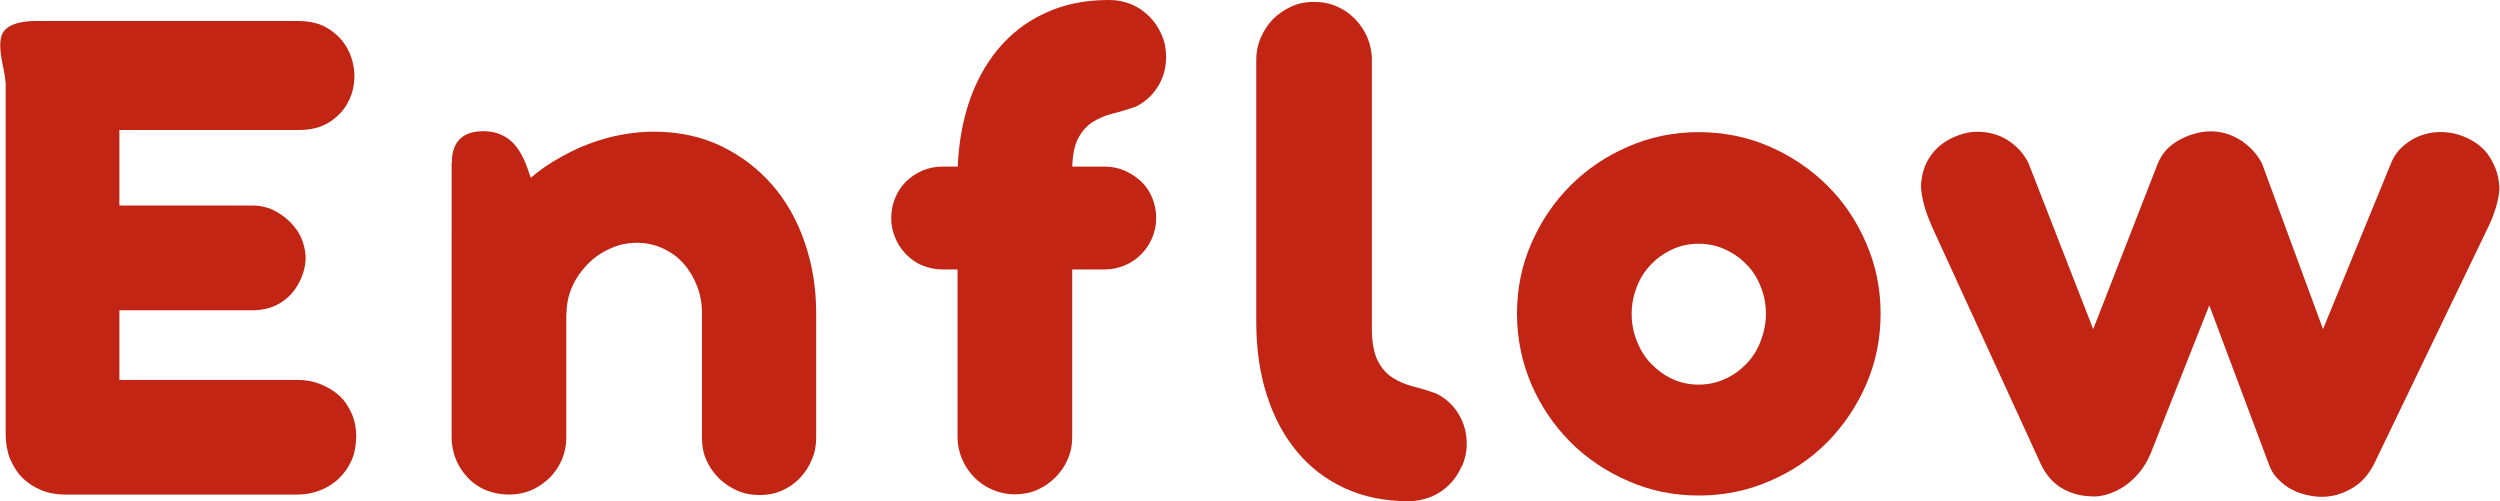 <?xml version="1.0" encoding="UTF-8"?>
<svg id="Layer_2" data-name="Layer 2" xmlns="http://www.w3.org/2000/svg" viewBox="0 0 105.95 21.24">
  <defs>
    <style>
      .cls-1 {
        fill: #c22513;
      }
    </style>
  </defs>
  <g id="Layer_1-2" data-name="Layer 1">
    <g>
      <g>
        <path class="cls-1" d="M15.09,18.54c0,.35-.06.67-.19.97-.13.29-.31.55-.53.76s-.49.39-.8.51c-.3.12-.62.18-.97.18H2.77c-.37,0-.71-.06-1.03-.19-.31-.13-.58-.31-.8-.53s-.39-.5-.52-.81c-.12-.31-.18-.66-.18-1.03V3.54c-.02-.27-.07-.54-.13-.82s-.1-.55-.1-.8c0-.15.02-.29.06-.42.04-.12.12-.23.24-.32.12-.09.28-.16.47-.21.19-.05.45-.08.76-.08h11.09c.53,0,.96.11,1.31.34.35.23.62.51.8.86.18.34.27.72.28,1.11,0,.4-.08.77-.26,1.11-.17.35-.44.63-.79.86-.35.23-.79.34-1.33.34h-7.58v3.2h5.64c.37,0,.72.09,1.03.27s.58.41.8.7.34.61.4.97,0,.73-.15,1.1c-.18.44-.45.79-.81,1.03-.36.25-.79.37-1.27.37h-5.64v2.95h7.54c.35,0,.68.06.98.18.3.12.57.28.8.49.23.21.4.47.53.77.13.3.19.63.19.99Z"/>
        <path class="cls-1" d="M19.15,6.89c0-.88.45-1.33,1.34-1.33.46,0,.85.14,1.16.41s.57.72.77,1.35l.99,2.81.59.05v8.36c0,.34-.07.66-.19.95-.13.29-.3.55-.53.77s-.48.39-.77.52c-.29.12-.61.18-.94.18s-.66-.06-.96-.18c-.3-.12-.56-.3-.77-.52s-.39-.48-.51-.77c-.12-.29-.19-.61-.19-.95V6.89ZM29.75,13.27c0-.4-.07-.79-.21-1.15-.14-.36-.33-.68-.57-.95-.24-.27-.53-.48-.87-.64s-.71-.24-1.11-.24-.78.08-1.14.25c-.36.16-.68.38-.95.66s-.49.59-.65.95-.24.74-.24,1.14l-1.98-5.34c.46-.44.94-.82,1.44-1.12.5-.3.99-.55,1.48-.73s.97-.32,1.44-.4c.47-.08.9-.12,1.3-.12,1.06,0,2.02.2,2.87.61.85.41,1.57.96,2.17,1.65s1.06,1.51,1.38,2.45c.32.94.48,1.93.48,2.98v5.3c0,.32-.06.63-.19.92-.12.29-.29.55-.5.77s-.46.4-.76.53c-.29.13-.61.19-.95.19s-.66-.06-.95-.19c-.29-.13-.55-.3-.77-.52s-.4-.47-.53-.76c-.13-.29-.19-.6-.19-.94v-5.28Z"/>
        <path class="cls-1" d="M46.82,7.06c.3,0,.58.06.84.17.26.11.49.27.7.46.2.19.36.42.47.69s.17.56.17.86-.06.58-.17.84c-.11.26-.27.5-.47.7-.2.2-.43.36-.7.47s-.54.17-.84.17h-6.87c-.31,0-.59-.06-.86-.17s-.49-.27-.69-.47c-.19-.2-.35-.43-.46-.7-.11-.26-.17-.54-.17-.84s.06-.6.17-.86.27-.5.46-.69c.2-.19.42-.34.69-.46.26-.11.55-.17.86-.17h6.87ZM49.42,2.42c0,.46-.12.88-.35,1.25-.23.37-.54.65-.93.85-.33.11-.65.21-.97.29-.32.08-.61.2-.86.36-.25.16-.46.39-.62.7-.16.3-.24.73-.25,1.29v11.37c0,.33-.06.64-.19.93-.12.29-.3.55-.52.77s-.48.4-.77.53c-.29.13-.61.19-.95.19s-.66-.07-.96-.2c-.3-.13-.56-.31-.77-.53s-.39-.48-.51-.77c-.12-.29-.19-.6-.19-.92V7.55c0-1.12.15-2.15.44-3.07.29-.93.72-1.72,1.27-2.39.55-.66,1.22-1.18,2.01-1.54.79-.37,1.69-.55,2.69-.55.34,0,.66.06.95.18.29.12.55.3.77.52s.39.48.52.77c.13.29.19.61.19.95Z"/>
        <path class="cls-1" d="M64.29,13.29c0-1.05.2-2.04.61-2.98.41-.94.96-1.75,1.66-2.45.7-.7,1.52-1.25,2.45-1.65.94-.41,1.93-.61,2.98-.61s2.06.2,3,.61c.94.41,1.75.96,2.45,1.65.7.7,1.25,1.51,1.65,2.45.41.94.61,1.93.61,2.98s-.2,2.06-.61,3c-.41.94-.96,1.75-1.65,2.45-.69.7-1.51,1.25-2.45,1.65-.94.41-1.94.61-3,.61s-2.04-.2-2.98-.61c-.94-.41-1.76-.96-2.45-1.65-.7-.7-1.25-1.51-1.66-2.45-.4-.94-.61-1.94-.61-3ZM69.15,13.3c0,.4.07.79.22,1.15.14.37.34.69.6.96.26.27.56.49.9.65s.72.24,1.12.24.77-.08,1.12-.24.65-.38.91-.65c.26-.27.46-.59.6-.96.14-.37.22-.75.22-1.15s-.07-.78-.22-1.15c-.14-.36-.34-.68-.6-.94-.26-.27-.56-.48-.91-.64-.34-.16-.72-.24-1.12-.24s-.78.08-1.12.24c-.34.16-.65.37-.9.64-.26.27-.46.58-.6.94-.14.36-.22.74-.22,1.15Z"/>
        <path class="cls-1" d="M93.63,12.94l-2.49,6.29c-.13.3-.28.56-.47.79-.19.23-.4.42-.63.58s-.48.27-.73.35c-.26.08-.51.11-.77.08-.43-.02-.83-.14-1.19-.36-.36-.22-.64-.55-.85-.98l-4.63-10.1c-.12-.28-.23-.56-.31-.84-.08-.28-.13-.56-.15-.83.01-.44.12-.85.34-1.21.22-.36.54-.65.97-.86.31-.15.62-.24.94-.26.32-.02.62.02.91.11.29.09.56.24.8.45.25.21.45.46.6.77l2.74,7.03,2.73-7c.14-.35.36-.64.67-.86s.66-.37,1.03-.46c.27-.06.54-.08.8-.05.27.03.52.1.76.22.24.11.46.27.66.46s.37.41.5.66l2.59,7.03,2.87-7c.12-.31.3-.57.54-.77.24-.21.5-.36.8-.46s.61-.14.94-.12c.33.02.65.1.96.25.41.19.74.46.97.83s.36.76.39,1.2c.02.18-.02.44-.1.76-.09.32-.2.63-.33.9l-4.88,10.13c-.18.35-.4.63-.66.84-.27.21-.57.36-.91.46-.26.07-.53.1-.82.08-.29-.02-.58-.09-.85-.19-.27-.11-.52-.26-.73-.46-.22-.2-.38-.43-.48-.71l-2.53-6.75Z"/>
      </g>
      <path class="cls-1" d="M61.95,19.75c-.13.3-.3.56-.52.78-.22.22-.48.4-.77.52-.3.12-.62.19-.96.19-1.01,0-1.91-.18-2.71-.55-.8-.37-1.48-.89-2.03-1.56-.56-.67-.98-1.47-1.28-2.41-.3-.94-.44-1.97-.44-3.1V2.53c0-.32.06-.63.19-.93s.3-.56.51-.78c.22-.22.48-.4.78-.54.3-.14.62-.2.97-.2s.66.06.96.19c.3.13.56.31.78.54.22.23.4.49.52.78s.19.6.19.94v11.48c.01.56.1,1,.26,1.3.16.31.37.54.62.7.25.16.54.28.87.37.32.08.65.18.98.3.4.2.71.48.94.86.23.37.35.8.35,1.26,0,.34-.07.66-.2.96Z"/>
    </g>
  </g>
</svg>